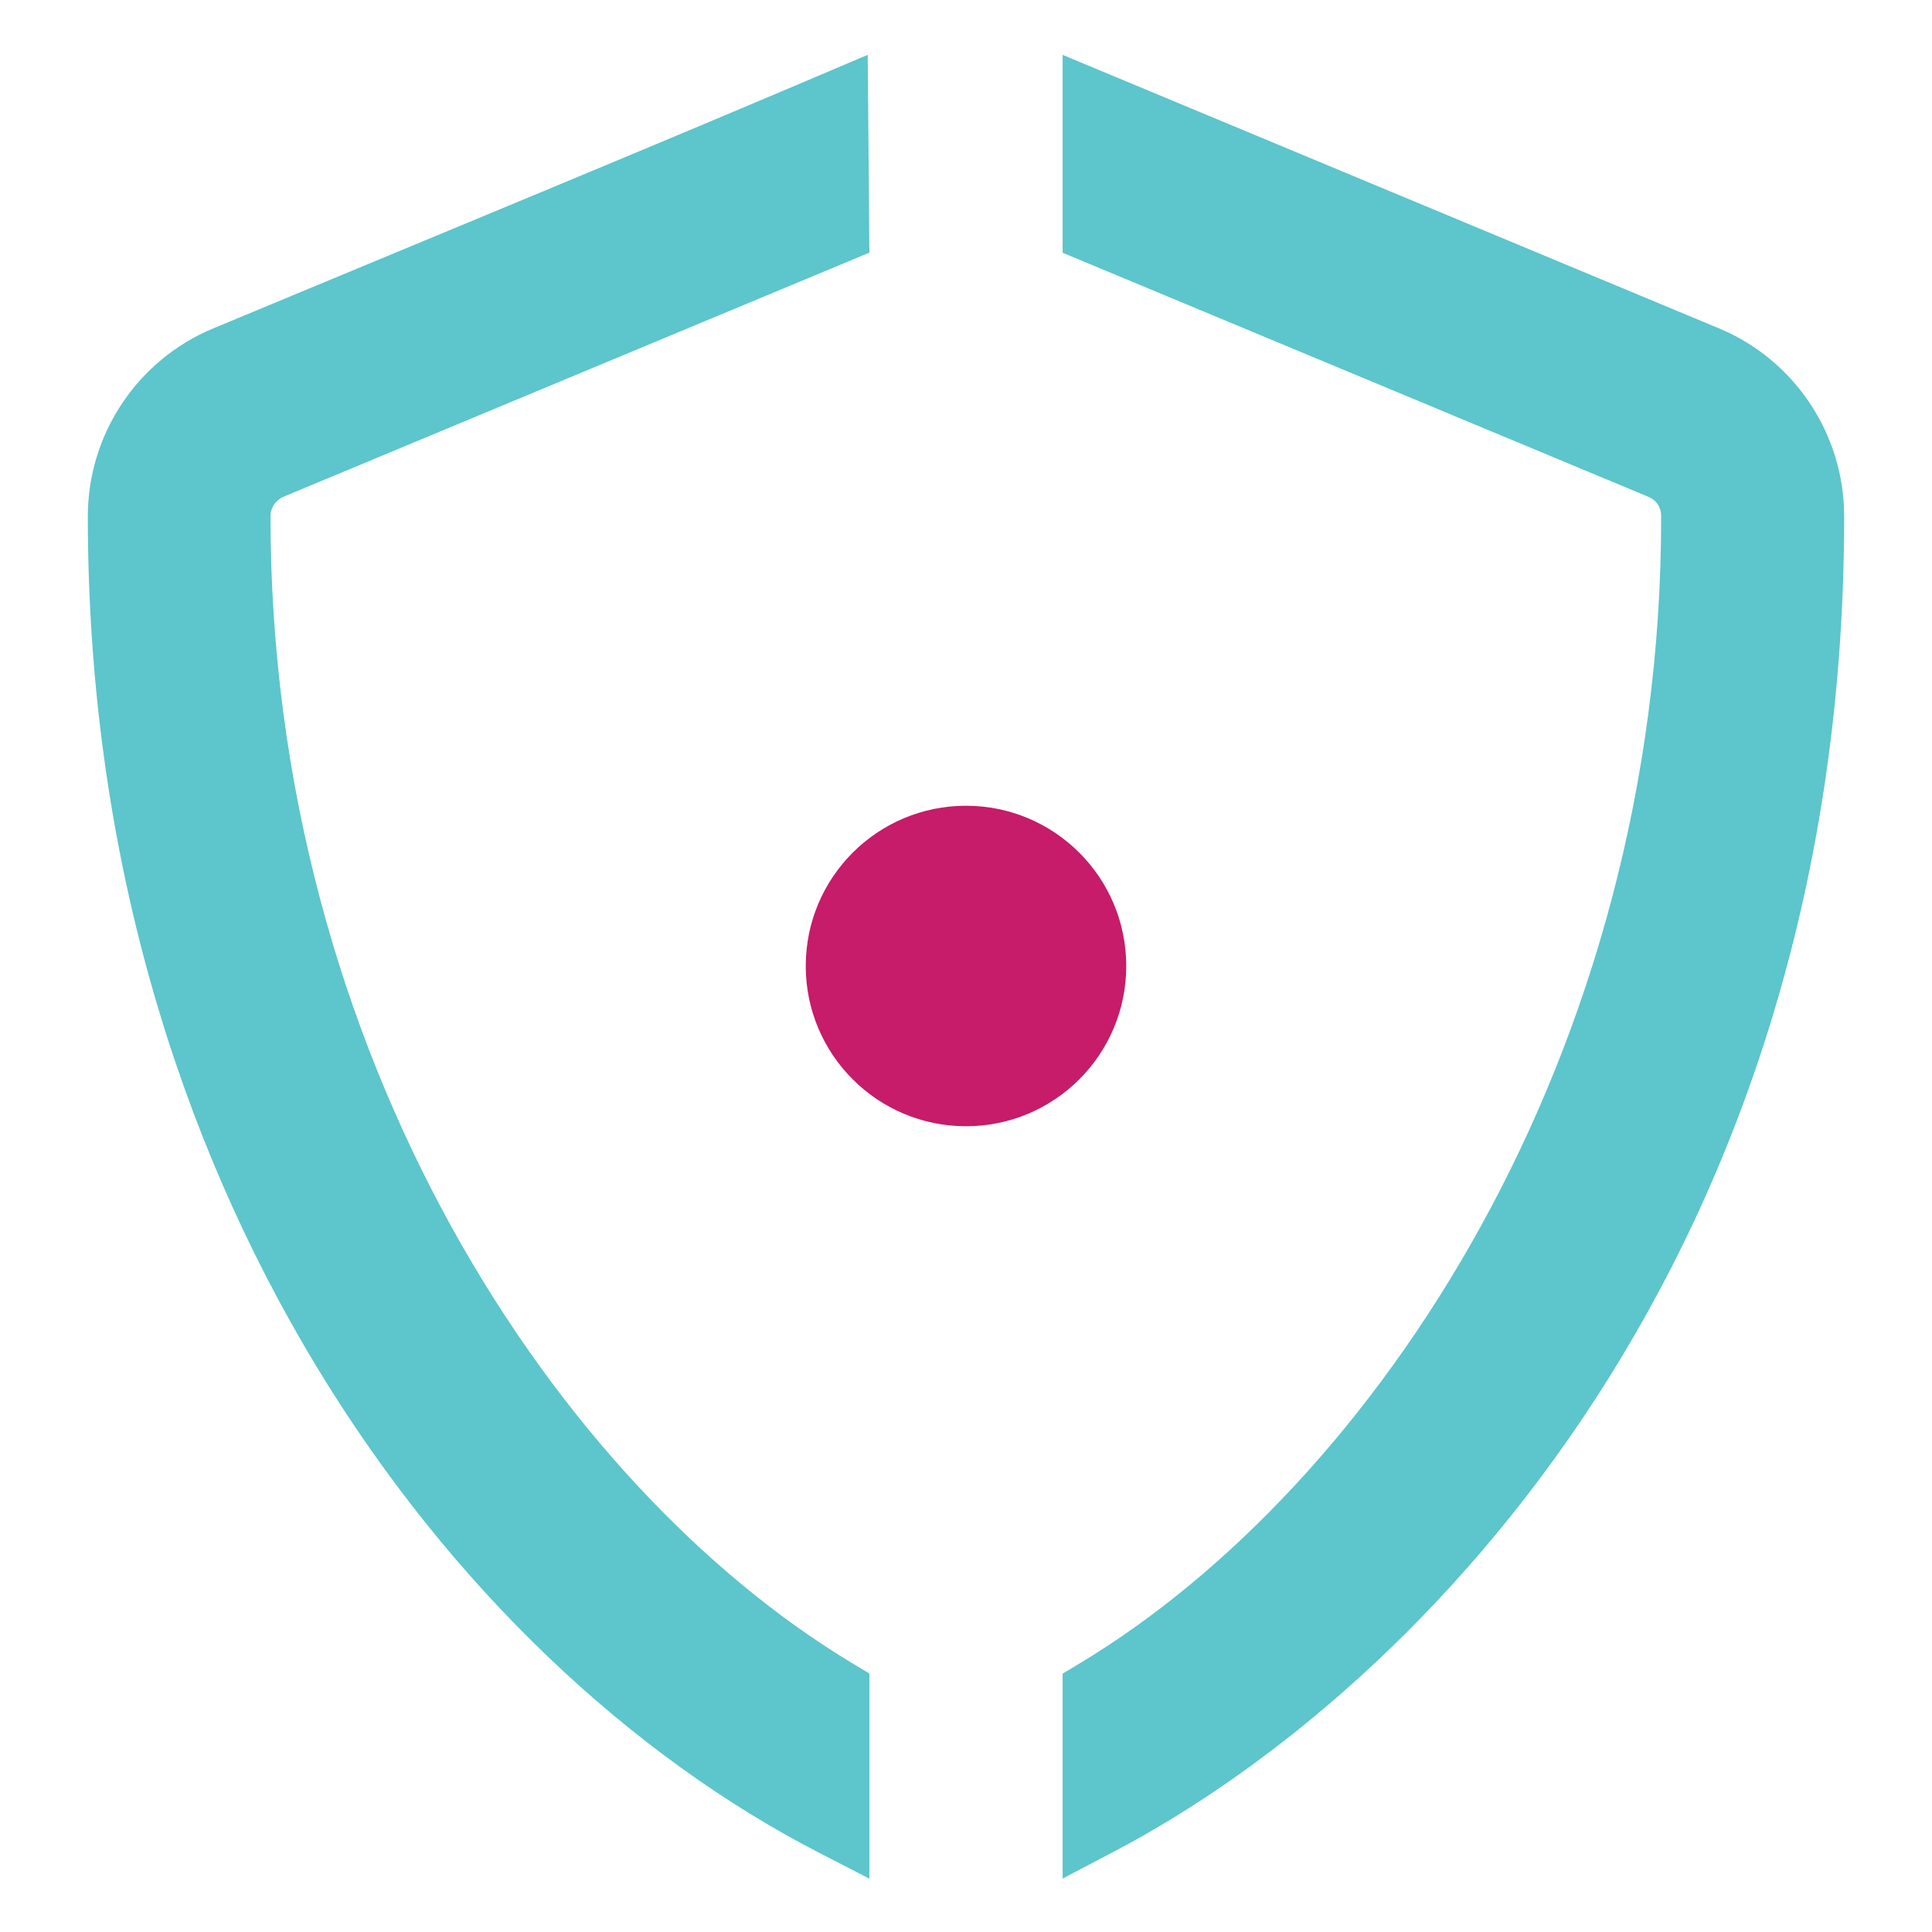 <?xml version="1.0" encoding="UTF-8"?>
<svg width="550" height="550" version="1.1" viewBox="0 0 550 550" xmlns="http://www.w3.org/2000/svg">
    <g fill="#5dc5cc">
        <path d="m312.51 30.619v34.668l160.59 66.912c6 2.5 9.801 8.301 9.801 14.801 0.089 157.26-82.94 282.52-170.39 335.11v36.133c85.354-44.829 202.49-165.77 202.49-371.24 0-19.4-11.7-36.901-29.5-44.301zm-75.02 0.043-172.89 72.037c-17.9 7.4-29.6 24.901-29.6 44.301 0 186.78 101.38 319.26 202.49 371.41v-36.346c-87.497-52.608-170.49-177.84-170.49-335.06 0-6.5 3.901-12.301 9.801-14.801l160.69-66.953z" color="#000000" style="-inkscape-stroke:none"/>
        <path d="m302.51 15.619v56.334l166.74 69.477c2.315 0.964 3.647 2.969 3.647 5.57v6e-3c0.087 153.74-81.708 276.12-165.54 326.53l-4.848 2.914v58.336l14.65-7.693c88.574-46.521 207.84-170.82 207.84-380.09 0-23.418-14.133-44.58-35.654-53.531zm-55.488-0.016c-61.88 26.418-124.13 51.975-186.24 77.854-0.005 0.002-9e-3 0.004-0.014 0.006l-0.012 0.006c-21.608 8.945-35.754 30.12-35.754 53.531 0 190.4 103.08 326.23 207.91 380.3l14.584 7.523v-58.412l-4.848-2.914c-83.883-50.435-165.64-172.79-165.64-326.49 0-2.499 1.462-4.644 3.703-5.594l166.79-69.494z" color="#000000" style="-inkscape-stroke:none"/>
    </g>
    <circle cx="275" cy="275" r="45.62" fill="#c61c69">
        <animateMotion
            path="M 0,0 -150,-60 100,50 0,155 50,-130 Z"
            begin="0s"
            dur="6s"
            repeatCount="indefinite" />
    </circle>
</svg>

